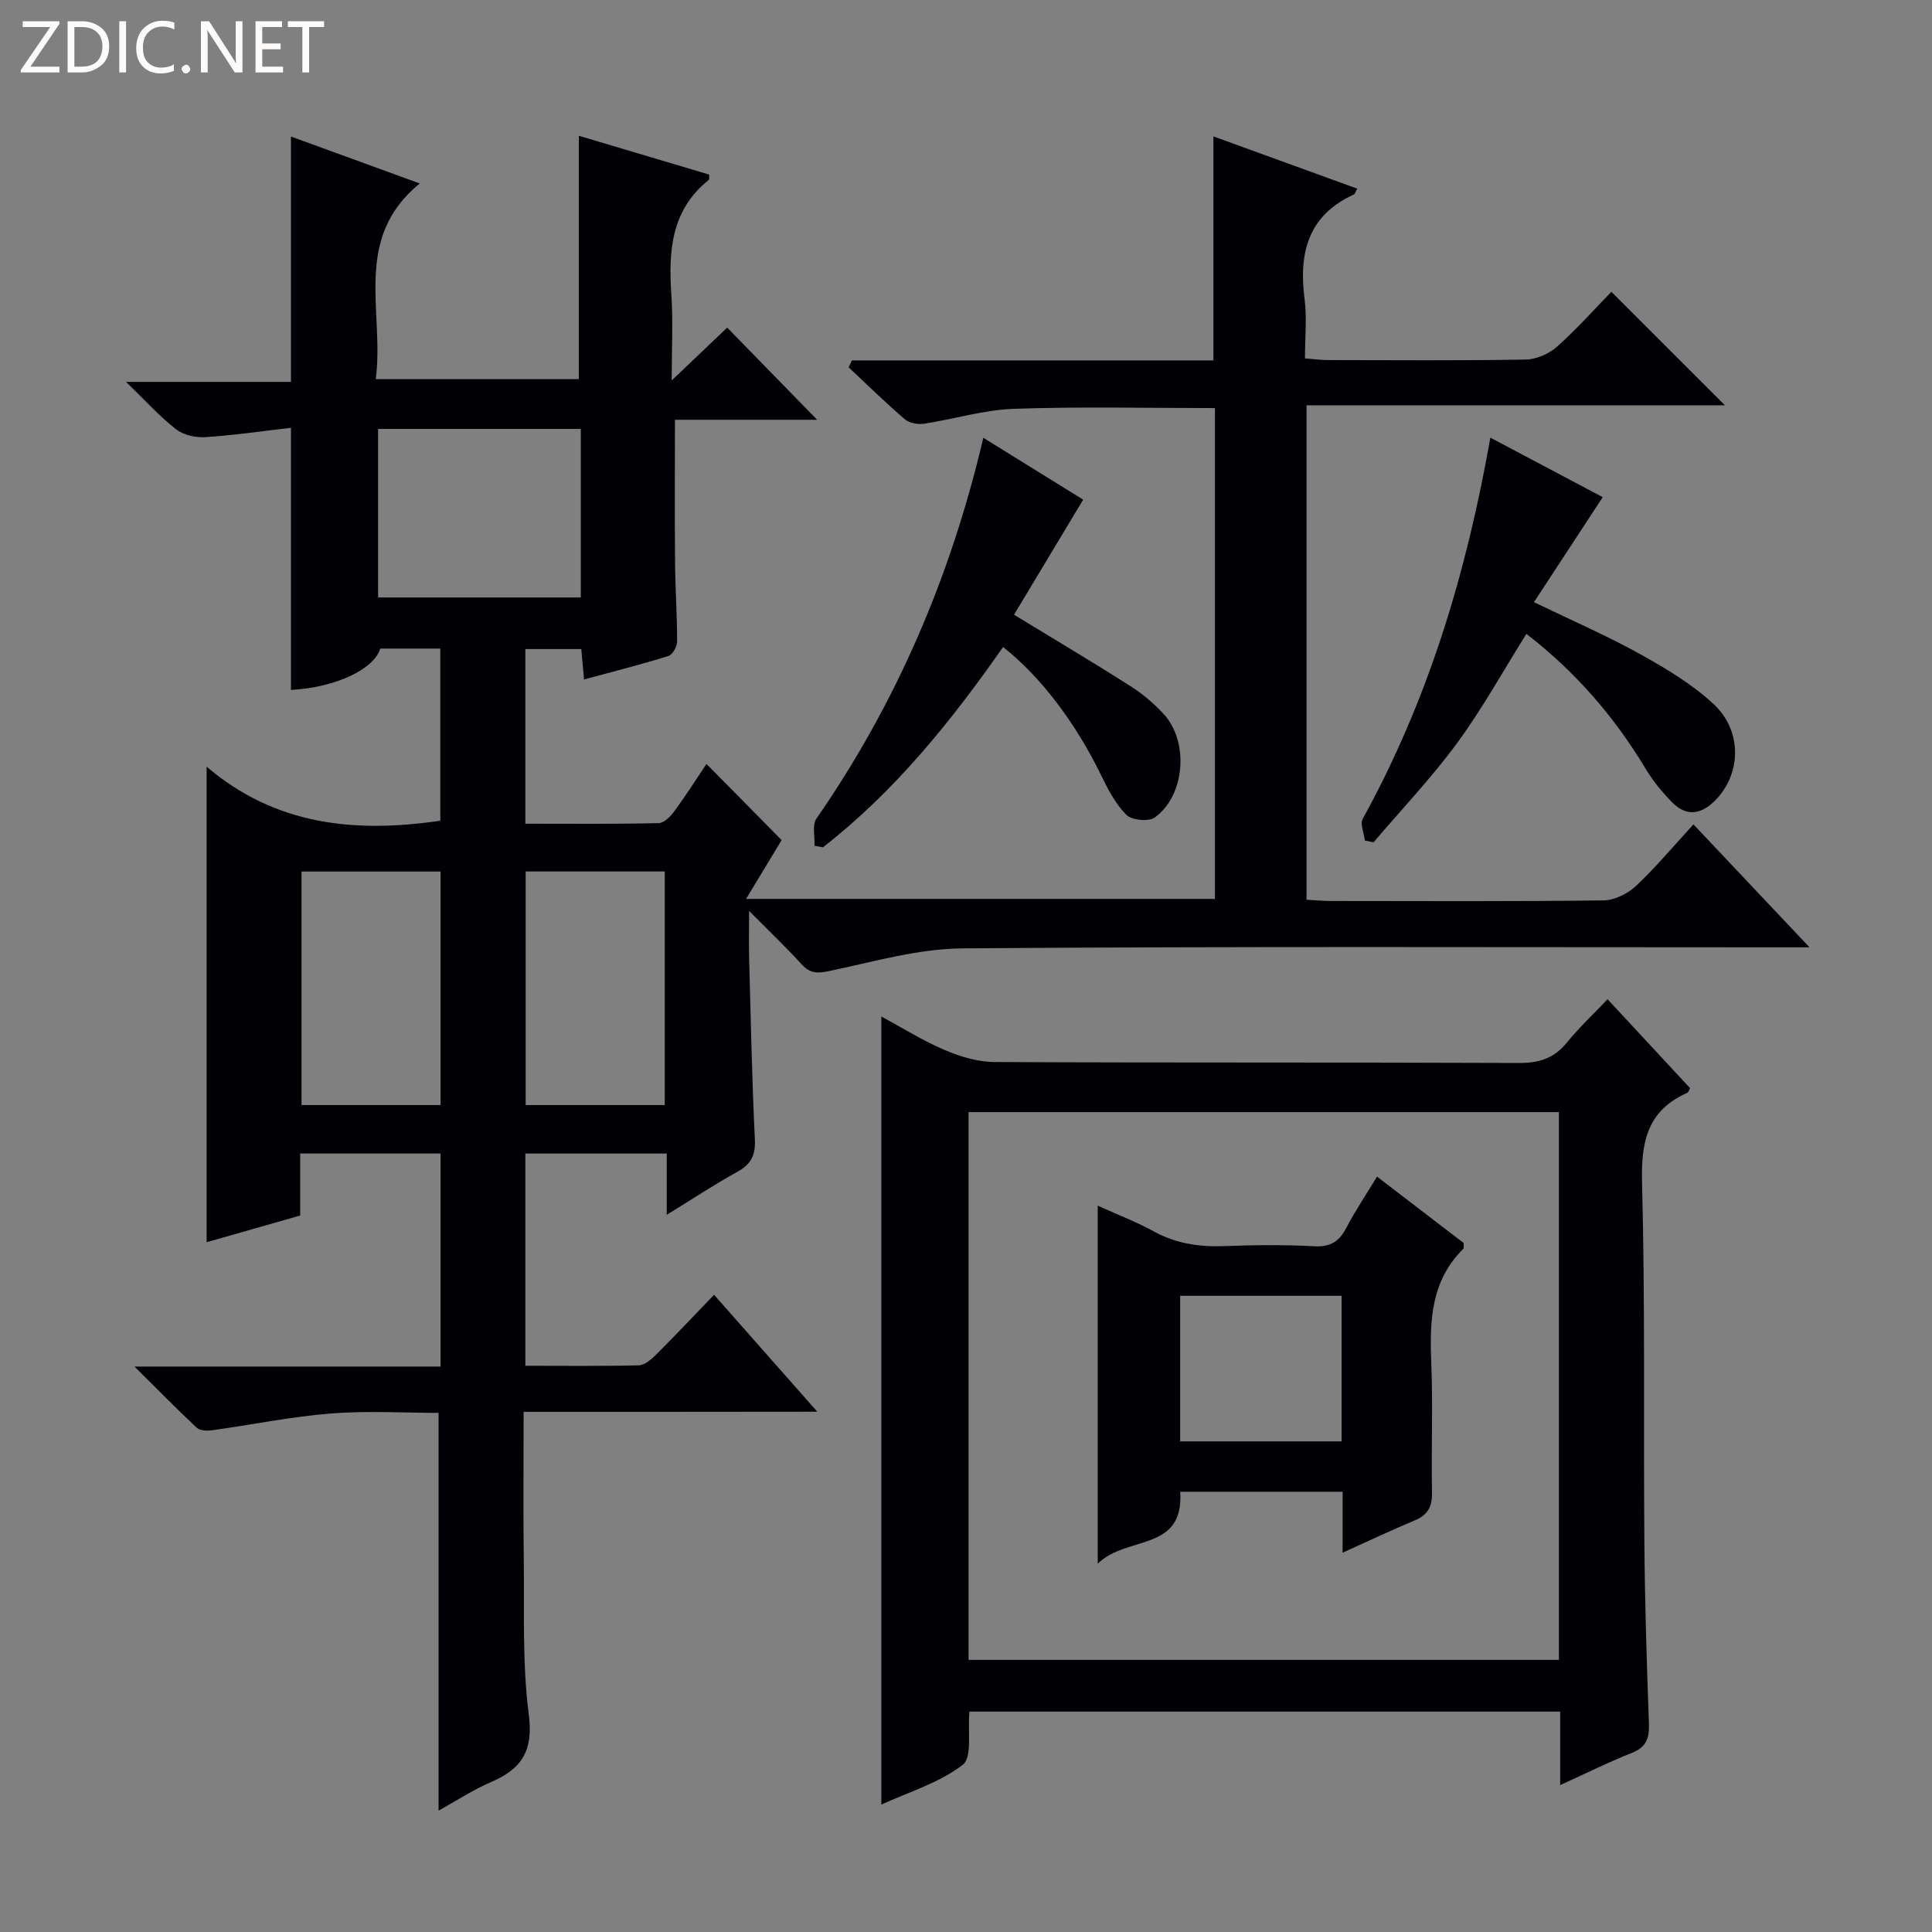 <svg enable-background="new 0 0 400 400" viewBox="0 0 400 400" xmlns="http://www.w3.org/2000/svg"><rect x="0" y="0" width="400" height="400" fill="#808080" stroke="none"/><g fill="#fcfbfa"><path d="m12.4 4.8-6.1 9h6v1.2h-8v-.5l6.1-8.9h-5.7v-1.2h7.6v.4z"/><path d="m14 15v-10.6h3c1.6 0 2.9.5 4 1.4s1.6 2.2 1.6 3.8-.5 3-1.6 3.9-2.4 1.5-4 1.5zm1.4-9.4v8.2h1.6c1.3 0 2.4-.4 3.1-1.1s1.1-1.8 1.1-3.1-.4-2.3-1.2-3-1.8-1-3.1-1z"/><path d="m26.1 4.4v10.6h-1.4v-10.6z"/><path d="m36.1 14.6c-.8.4-1.8.6-2.9.6-1.5 0-2.7-.5-3.6-1.4s-1.4-2.2-1.4-3.8c0-1.7.5-3.1 1.5-4.1s2.3-1.6 3.9-1.6c1 0 1.8.1 2.5.4v1.4c-.8-.4-1.6-.6-2.5-.6-1.2 0-2.1.4-2.9 1.2s-1.1 1.8-1.1 3.2c0 1.3.3 2.3 1 3s1.6 1.1 2.7 1.1c1 0 2-.2 2.7-.7v1.3z"/><path d="m37.6 14.3c0-.2.1-.5.3-.6s.4-.3.6-.3c.3 0 .5.1.6.3s.3.4.3.6-.1.4-.3.6-.4.3-.6.3c-.3 0-.5-.1-.6-.3s-.3-.4-.3-.6z"/><path d="m50.2 15h-1.6l-5.3-8.2c-.2-.2-.3-.5-.4-.7 0 .2.1.7.1 1.5v7.4h-1.4v-10.6h1.7l5.2 8.1c.2.4.4.6.4.7 0-.3-.1-.8-.1-1.5v-7.3h1.4z"/><path d="m58.6 15h-5.7v-10.6h5.5v1.2h-4.1v3.4h3.8v1.2h-3.8v3.6h4.3z"/><path d="m67.1 5.6h-3.1v9.4h-1.4v-9.4h-3v-1.2h7.5z"/></g><path d="m108.41 292.31c0 10.68-.1 20.48.03 30.28.14 10.81-.34 21.73 1.04 32.4.97 7.51-1.46 11.24-7.8 13.96-3.77 1.62-7.26 3.92-10.88 5.93 0-27.37 0-54.5 0-82.36-7.18 0-14.8-.47-22.34.13-8.24.66-16.39 2.34-24.6 3.48-1.02.14-2.48.07-3.14-.54-4.08-3.82-8-7.82-12.87-12.66h63.36c0-14.89 0-29.3 0-44.11-9.61 0-19.16 0-29.06 0v12.84c-6.69 1.91-13.15 3.75-19.37 5.53 0-32.62 0-64.93 0-98.46 14.2 12.12 30.65 13.8 48.38 11.19 0-11.61 0-23.49 0-35.64-4.19 0-8.29 0-12.42 0-1.34 4.34-9.37 8.08-18.5 8.56 0-17.88 0-35.76 0-54.27-5.97.69-11.85 1.56-17.77 1.94-2.01.13-4.52-.46-6.06-1.66-3.37-2.63-6.26-5.87-10.31-9.78h34.14c0-17.09 0-33.61 0-50.8 8.49 3.09 16.96 6.18 26.66 9.71-14.05 11.5-7.25 26.56-9.11 40.52h42.06c0-16.66 0-33.34 0-50.39 8.75 2.61 17.89 5.33 26.99 8.04-.04.5.06.97-.11 1.11-7.81 6.25-8.35 14.76-7.73 23.81.37 5.43.07 10.91.07 17.7 4.44-4.23 8.05-7.67 11.49-10.94 6.31 6.46 12.42 12.72 18.62 19.08-9.53 0-19.53 0-29.44 0 0 10.23-.06 19.83.02 29.43.05 5.49.43 10.98.43 16.47 0 1.04-.93 2.74-1.79 3-5.64 1.76-11.38 3.21-17.48 4.87-.21-2.35-.38-4.13-.57-6.3-3.75 0-7.48 0-11.58 0v36.16c9.38 0 18.5.09 27.61-.12 1.13-.03 2.49-1.44 3.29-2.54 2.36-3.21 4.49-6.58 6.6-9.71 5.09 5.15 10.1 10.22 15.56 15.76-2.05 3.39-4.5 7.44-7.36 12.18h97.07c0-33.92 0-67.65 0-101.62-14.07 0-27.86-.33-41.62.15-6.23.22-12.4 2.14-18.62 3.09-1.28.19-3.05-.14-3.98-.94-4-3.43-7.77-7.13-11.62-10.74.23-.48.46-.95.68-1.43h74.85c0-15.81 0-30.87 0-46.38 9.89 3.59 19.8 7.19 29.78 10.82-.38.67-.48 1.1-.72 1.21-9.53 4.35-11.42 12.15-10.19 21.67.5 3.91.08 7.94.08 12.26 1.84.14 3.29.35 4.75.35 13.66.02 27.33.13 40.99-.11 2.19-.04 4.79-1.19 6.45-2.67 4.1-3.64 7.76-7.78 11.25-11.36 7.95 7.95 15.66 15.66 23.51 23.5-28.44 0-57.37 0-86.62 0v102.37c1.74.1 3.36.26 4.98.26 18.83.02 37.66.11 56.49-.12 2.28-.03 5.01-1.38 6.72-2.98 4.11-3.86 7.75-8.23 11.91-12.76 7.81 8.28 15.5 16.41 24.03 25.45-3.02 0-4.94 0-6.85 0-56.16 0-112.32-.22-168.48.22-9.28.07-18.58 2.81-27.79 4.73-2.45.51-3.89.39-5.57-1.45-3.12-3.43-6.5-6.64-10.86-11.03 0 4.16-.07 7.03.01 9.9.34 12.48.58 24.96 1.19 37.43.16 3.34-.85 5.15-3.69 6.72-4.74 2.61-9.27 5.61-14.56 8.87 0-4.71 0-8.48 0-12.69-9.87 0-19.39 0-29.27 0v43.94c7.96 0 15.73.1 23.5-.1 1.24-.03 2.62-1.26 3.62-2.26 3.89-3.87 7.65-7.87 11.95-12.34 7.11 8.05 13.82 15.66 21.37 24.21-20.86.03-40.42.03-60.8.03zm11.84-168.61c0-11.9 0-23.31 0-34.9-14.22 0-28.09 0-41.97 0v34.9zm-29.04 105.09c0-16.43 0-32.34 0-48.35-9.81 0-19.24 0-28.78 0v48.35zm46.42 0c0-16.35 0-32.23 0-48.36-9.71 0-19.11 0-28.8 0v48.36z" fill="#010105"/><path d="m323.02 369.58c0-5.55 0-10.2 0-15.21-40.94 0-81.64 0-122.31 0-.38 3.92.64 9.44-1.39 11.02-4.82 3.73-11.1 5.59-16.85 8.23 0-54.51 0-108.42 0-163.17 4.44 2.4 8.61 5.03 13.09 6.93 3.24 1.38 6.89 2.49 10.36 2.5 36.17.18 72.33.04 108.5.2 4.18.02 7.3-.92 9.96-4.2 2.49-3.07 5.4-5.79 8.45-9 6.09 6.57 11.61 12.51 17.1 18.43-.27.43-.37.85-.62.96-8.22 3.64-9.57 10.09-9.34 18.55.65 24.81.28 49.66.48 74.48.1 12.48.48 24.96.94 37.43.11 3.03-.43 4.97-3.52 6.18-4.76 1.88-9.34 4.18-14.85 6.67zm-.26-139.33c-40.93 0-81.48 0-122.23 0v113.41h122.23c0-37.83 0-75.39 0-113.41z" fill="#010105"/><path d="m308.56 90.61c8.27 4.38 15.96 8.45 23.27 12.32-4.81 7.35-9.4 14.35-14.24 21.74 8.12 3.93 15.27 7.02 22.04 10.79 5.33 2.96 10.72 6.2 15.15 10.31 6.1 5.66 5.69 14.7.19 20.09-2.91 2.85-5.88 3.16-8.73.29-2.08-2.1-4.02-4.47-5.54-7-6.49-10.82-14.6-20.14-24.68-27.91-4.8 7.65-9.11 15.47-14.34 22.6-5.29 7.2-11.5 13.73-17.3 20.55-.6-.12-1.19-.24-1.79-.36-.18-1.52-1.05-3.42-.45-4.51 13.47-24.42 21.44-50.66 26.42-78.91z" fill="#010105"/><path d="m203.59 90.64c7.73 4.79 14.76 9.15 20.67 12.81-4.88 8.11-9.63 16.02-14.32 23.82 8.83 5.39 16.54 9.96 24.09 14.77 2.5 1.59 4.85 3.58 6.87 5.76 5.31 5.73 4.49 16.9-1.81 21.45-1.26.91-4.77.57-5.89-.54-2.27-2.28-3.85-5.37-5.29-8.33-5.17-10.6-12.33-20.19-20.23-26.42-10.74 15.36-22.43 29.9-37.3 41.47-.58-.11-1.16-.22-1.74-.32.09-1.89-.53-4.27.38-5.6 16.48-23.8 27.75-49.87 34.57-78.87z" fill="#010105"/><path d="m277.97 321.47c0-4.59 0-8.39 0-12.62-11.35 0-22.38 0-33.62 0 .81 12.54-11.09 8.97-17.08 14.9 0-25.52 0-49.51 0-74.13 4.12 1.87 7.98 3.33 11.55 5.3 4.69 2.59 9.59 3.28 14.85 3.07 6.16-.24 12.34-.29 18.49.04 3.36.18 5.15-1.07 6.62-3.89 1.83-3.5 4.05-6.8 6.32-10.53 6.26 4.8 12.16 9.31 17.95 13.75-.04.58.07 1.04-.1 1.21-6.69 6.6-6.97 14.87-6.62 23.53.37 8.98-.03 17.99.15 26.99.06 2.94-.94 4.6-3.61 5.71-4.73 1.97-9.35 4.17-14.9 6.67zm-.21-53.19c-11.43 0-22.33 0-33.42 0v30.14h33.42c0-10.18 0-19.96 0-30.14z" fill="#010105"/></svg>